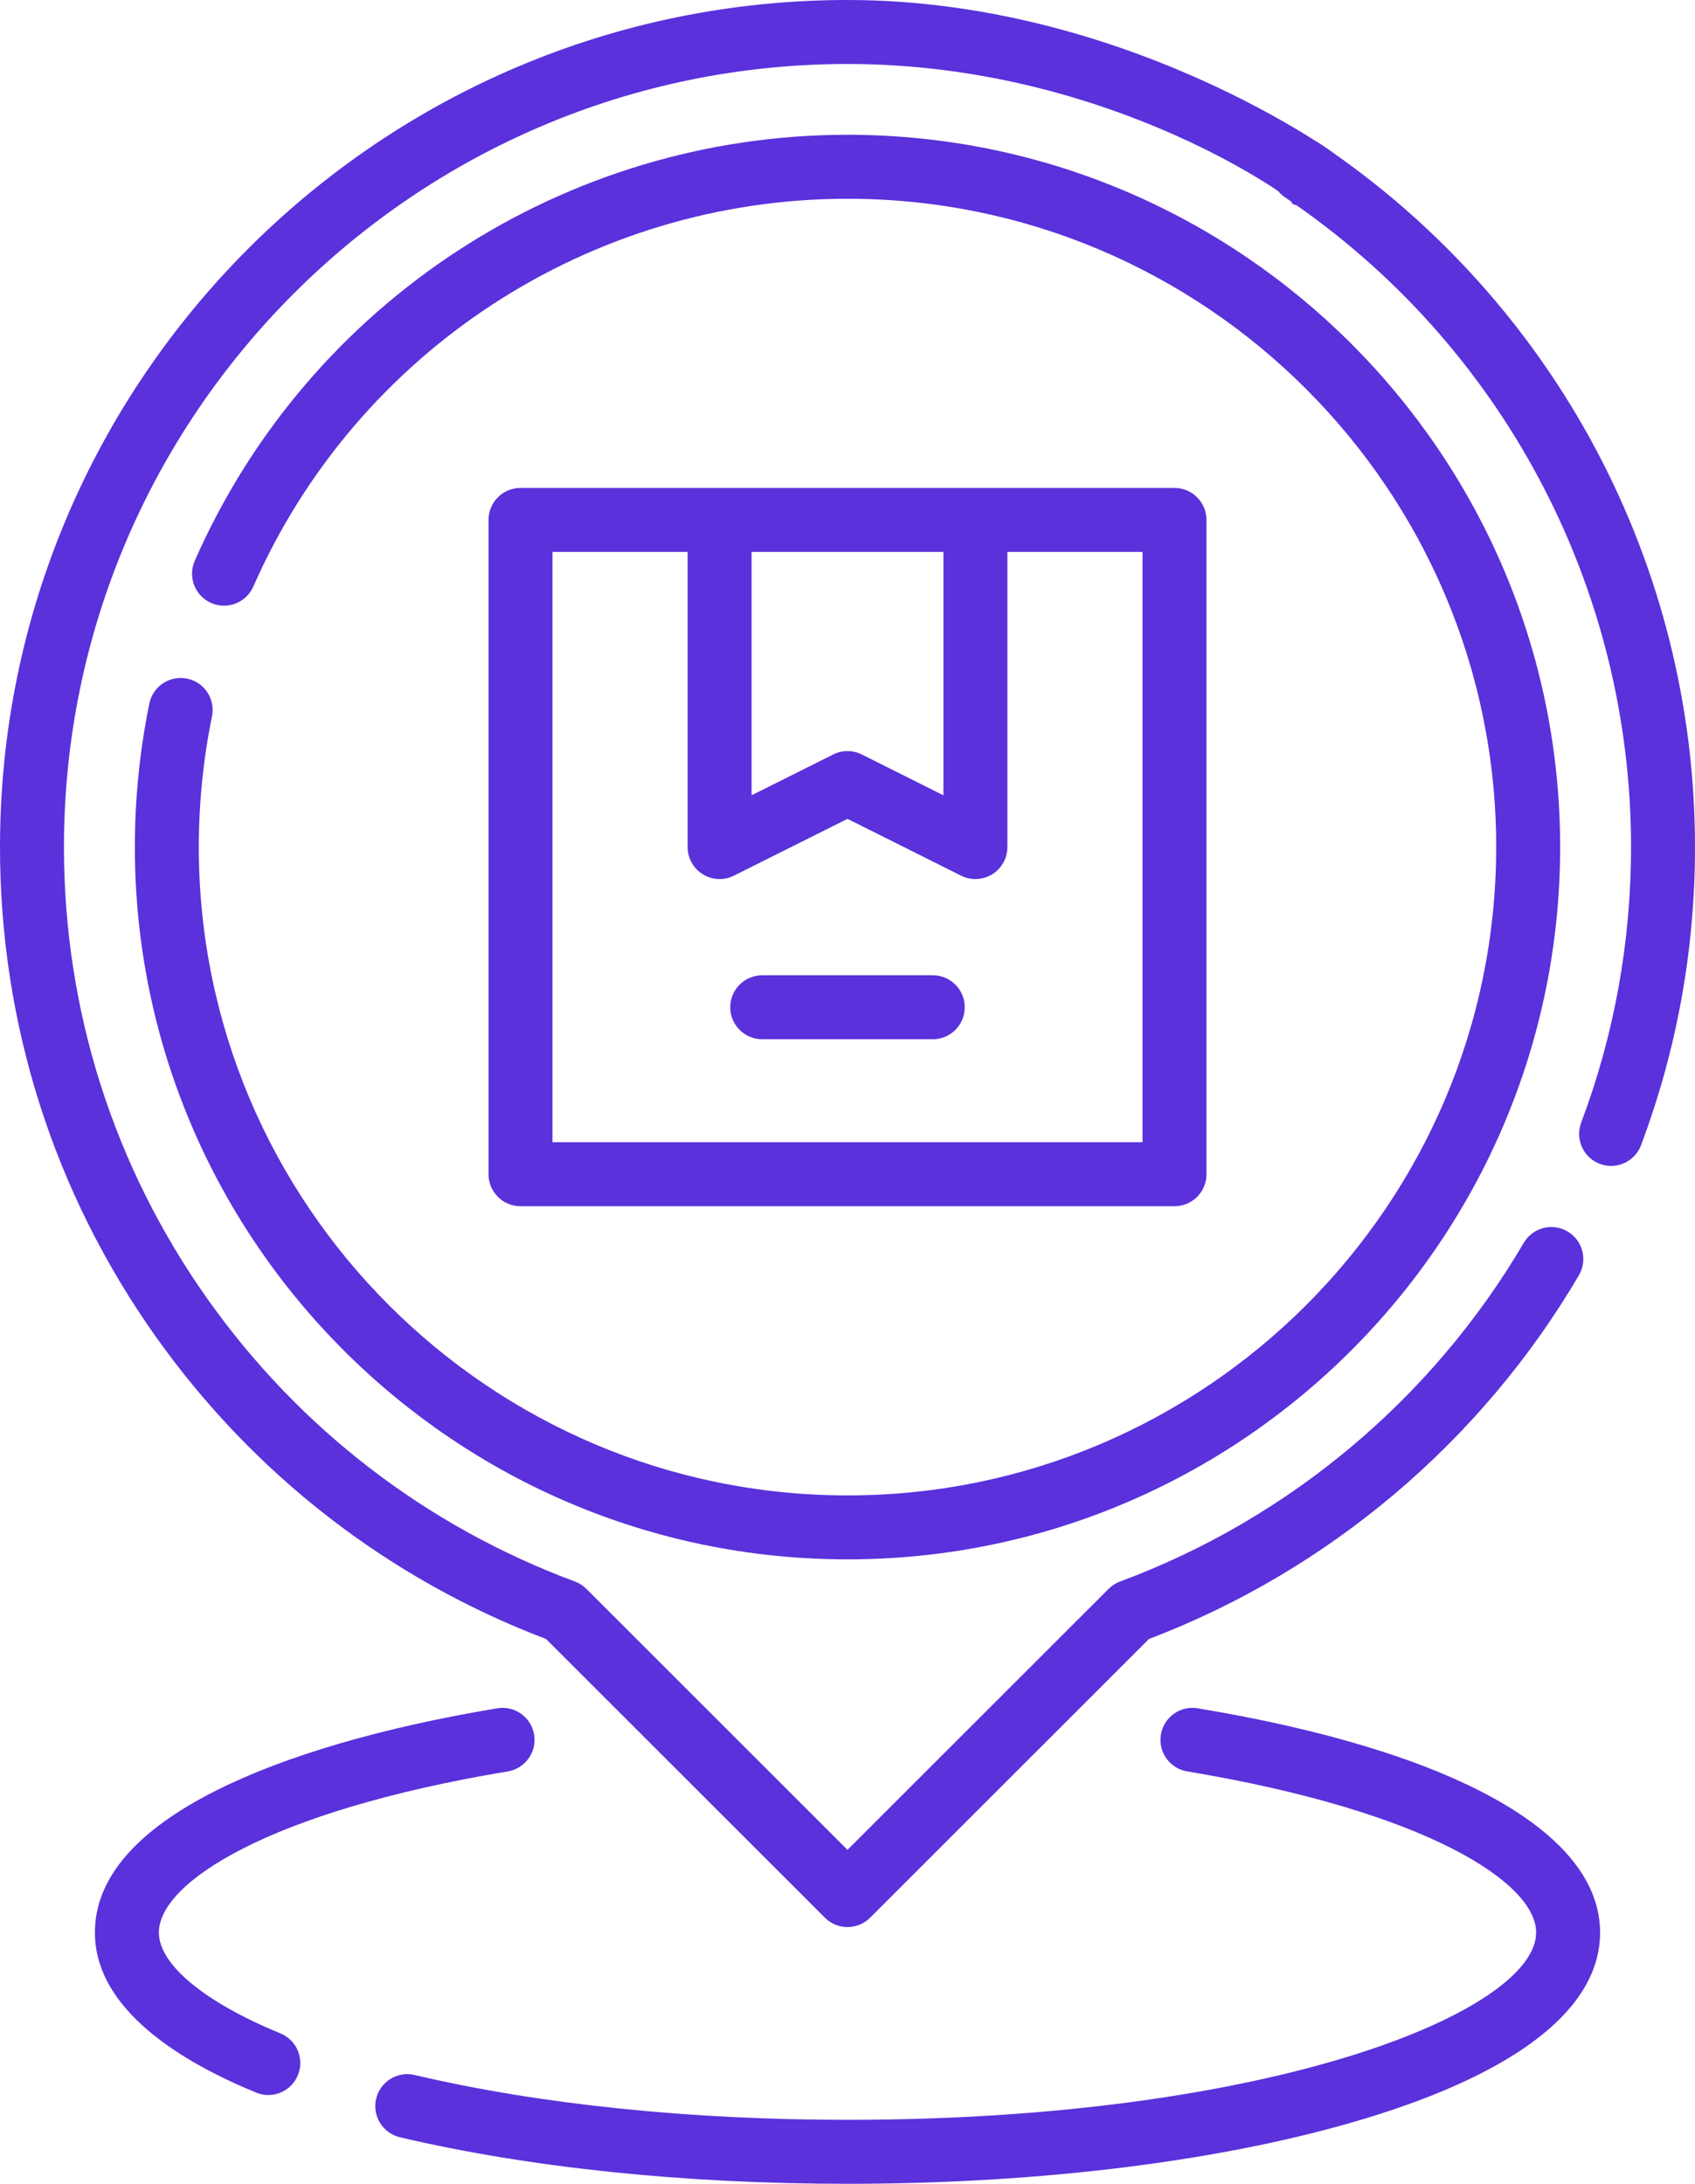 <?xml version="1.0" encoding="utf-8"?>
<!-- Generator: Adobe Illustrator 16.0.0, SVG Export Plug-In . SVG Version: 6.00 Build 0)  -->
<!DOCTYPE svg PUBLIC "-//W3C//DTD SVG 1.1//EN" "http://www.w3.org/Graphics/SVG/1.1/DTD/svg11.dtd">
<svg version="1.1" id="Layer_1" xmlns="http://www.w3.org/2000/svg" xmlns:xlink="http://www.w3.org/1999/xlink" x="0px" y="0px"
	 width="298.164px" height="384px" viewBox="0 0 298.164 384" enable-background="new 0 0 298.164 384" xml:space="preserve">
<g>
	<defs>
		<rect id="SVGID_1_" width="298.164" height="384"/>
	</defs>
	<clipPath id="SVGID_2_">
		<use xlink:href="#SVGID_1_"  overflow="visible"/>
	</clipPath>
	<path clip-path="url(#SVGID_2_)" fill="#5A31DB" d="M210.68,300.387c-3.066-0.512-5.961,1.562-6.469,4.629
		c-0.512,3.063,1.563,5.961,4.625,6.469c42.176,7.012,61.383,19.594,61.383,28.324c0,13.754-46.082,32.941-121.137,32.941
		c-27.887,0-54.223-2.727-76.152-7.883c-3.02-0.711-6.055,1.164-6.766,4.188s1.164,6.051,4.188,6.762
		c22.765,5.355,49.988,8.184,78.73,8.184c34.398,0,66.812-4.098,91.27-11.539c26.898-8.184,41.117-19.477,41.117-32.652
		C281.469,322.23,255.668,307.863,210.68,300.387"/>
	<path clip-path="url(#SVGID_2_)" fill="#5A31DB" d="M49.336,357.555c-13.395-5.496-21.391-12.129-21.391-17.746
		c0-8.73,19.207-21.313,61.379-28.324c3.067-0.508,5.137-3.406,4.629-6.469c-0.512-3.066-3.41-5.141-6.473-4.629
		c-20.207,3.359-37.293,8.348-49.406,14.434c-14.187,7.121-21.379,15.527-21.379,24.988c0,13.652,15.426,22.844,28.371,28.156
		c0.696,0.285,1.422,0.422,2.133,0.422c2.211,0,4.313-1.316,5.203-3.492C53.582,362.02,52.211,358.734,49.336,357.555"/>
	<path clip-path="url(#SVGID_2_)" fill="#5A31DB" d="M32.906,119.332c-3.043-0.625-6.015,1.336-6.636,4.383
		c-1.692,8.25-2.547,16.742-2.547,25.234c0,69.066,56.234,125.25,125.359,125.25c69.121,0,125.359-56.188,125.359-125.25
		c0-69.062-56.234-125.25-125.359-125.25c-49.738,0-94.809,29.406-114.824,74.914c-1.25,2.844,0.043,6.164,2.886,7.414
		c2.84,1.25,6.161-0.043,7.415-2.886c18.214-41.426,59.242-68.192,104.523-68.192c62.922,0,114.109,51.141,114.109,114
		s-51.188,114.004-114.109,114.004s-114.109-51.143-114.109-114c0-7.738,0.777-15.469,2.316-22.98
		C37.914,122.926,35.953,119.953,32.906,119.332"/>
	<path clip-path="url(#SVGID_2_)" fill="#5A31DB" d="M96.055,288.203l49.05,49.008c1.098,1.094,2.539,1.645,3.977,1.645
		c1.438,0,2.879-0.551,3.977-1.645l49.051-49.012c31.621-12.027,58.449-34.703,75.637-63.961c1.57-2.68,0.676-6.125-2.004-7.699
		c-2.676-1.574-6.125-0.68-7.699,2c-16.086,27.387-41.301,48.535-71.004,59.551c-0.758,0.281-1.449,0.723-2.02,1.293l-45.938,45.895
		l-45.938-45.895c-0.57-0.57-1.261-1.012-2.019-1.293c-26.109-9.684-48.457-26.859-64.621-49.672
		c-16.52-23.316-25.254-50.797-25.254-79.469c0-75.926,61.832-137.699,137.832-137.699c47.049,0,80.188,25.055,78.944,24.811
		c-3.051-0.598,3.657-2.264,4.907-5.108s-0.664-5.753,1.834-3.906C240.026,30.937,200.98,0,149.082,0C66.879,0,0,66.82,0,148.949
		c0,31.016,9.449,60.742,27.324,85.973C44.562,259.25,68.309,277.652,96.055,288.203"/>
	<path clip-path="url(#SVGID_2_)" fill="#5A31DB" d="M232.328,25.367c-2.574-1.734-6.07-1.055-7.805,1.524
		c-1.738,2.574-1.055,6.07,1.52,7.808c38.117,25.676,60.871,68.391,60.871,114.254c0,16.684-2.953,32.985-8.773,48.457
		c-1.094,2.906,0.375,6.148,3.281,7.246c0.652,0.242,1.324,0.359,1.98,0.359c2.277,0,4.418-1.391,5.266-3.645
		c6.301-16.742,9.496-34.375,9.496-52.418C298.164,99.34,273.555,53.141,232.328,25.367"/>
	<path clip-path="url(#SVGID_2_)" fill="#5A31DB" d="M206.605,212.102c3.109,0,5.625-2.52,5.625-5.625V91.426
		c0-3.106-2.516-5.625-5.625-5.625H91.559c-3.11,0-5.625,2.519-5.625,5.625v115.051c0,3.105,2.515,5.625,5.625,5.625H206.605z
		 M165.957,97.051v42.797l-14.359-7.18c-0.793-0.395-1.652-0.594-2.516-0.594c-0.863,0-1.723,0.199-2.516,0.594l-14.359,7.18V97.051
		H165.957z M97.184,97.051h23.773v51.898c0,1.949,1.008,3.762,2.668,4.785c1.66,1.028,3.73,1.118,5.473,0.246l19.984-9.992
		l19.984,9.992c0.793,0.399,1.656,0.594,2.516,0.594c1.027,0,2.055-0.281,2.957-0.84c1.66-1.023,2.668-2.836,2.668-4.785V97.051
		h23.773v103.801H97.184V97.051z"/>
	<path clip-path="url(#SVGID_2_)" fill="#5A31DB" d="M164.082,171.492h-30c-3.105,0-5.625,2.52-5.625,5.625
		c0,3.11,2.52,5.625,5.625,5.625h30c3.104,0,5.625-2.515,5.625-5.625C169.707,174.012,167.187,171.492,164.082,171.492"/>
</g>
</svg>
